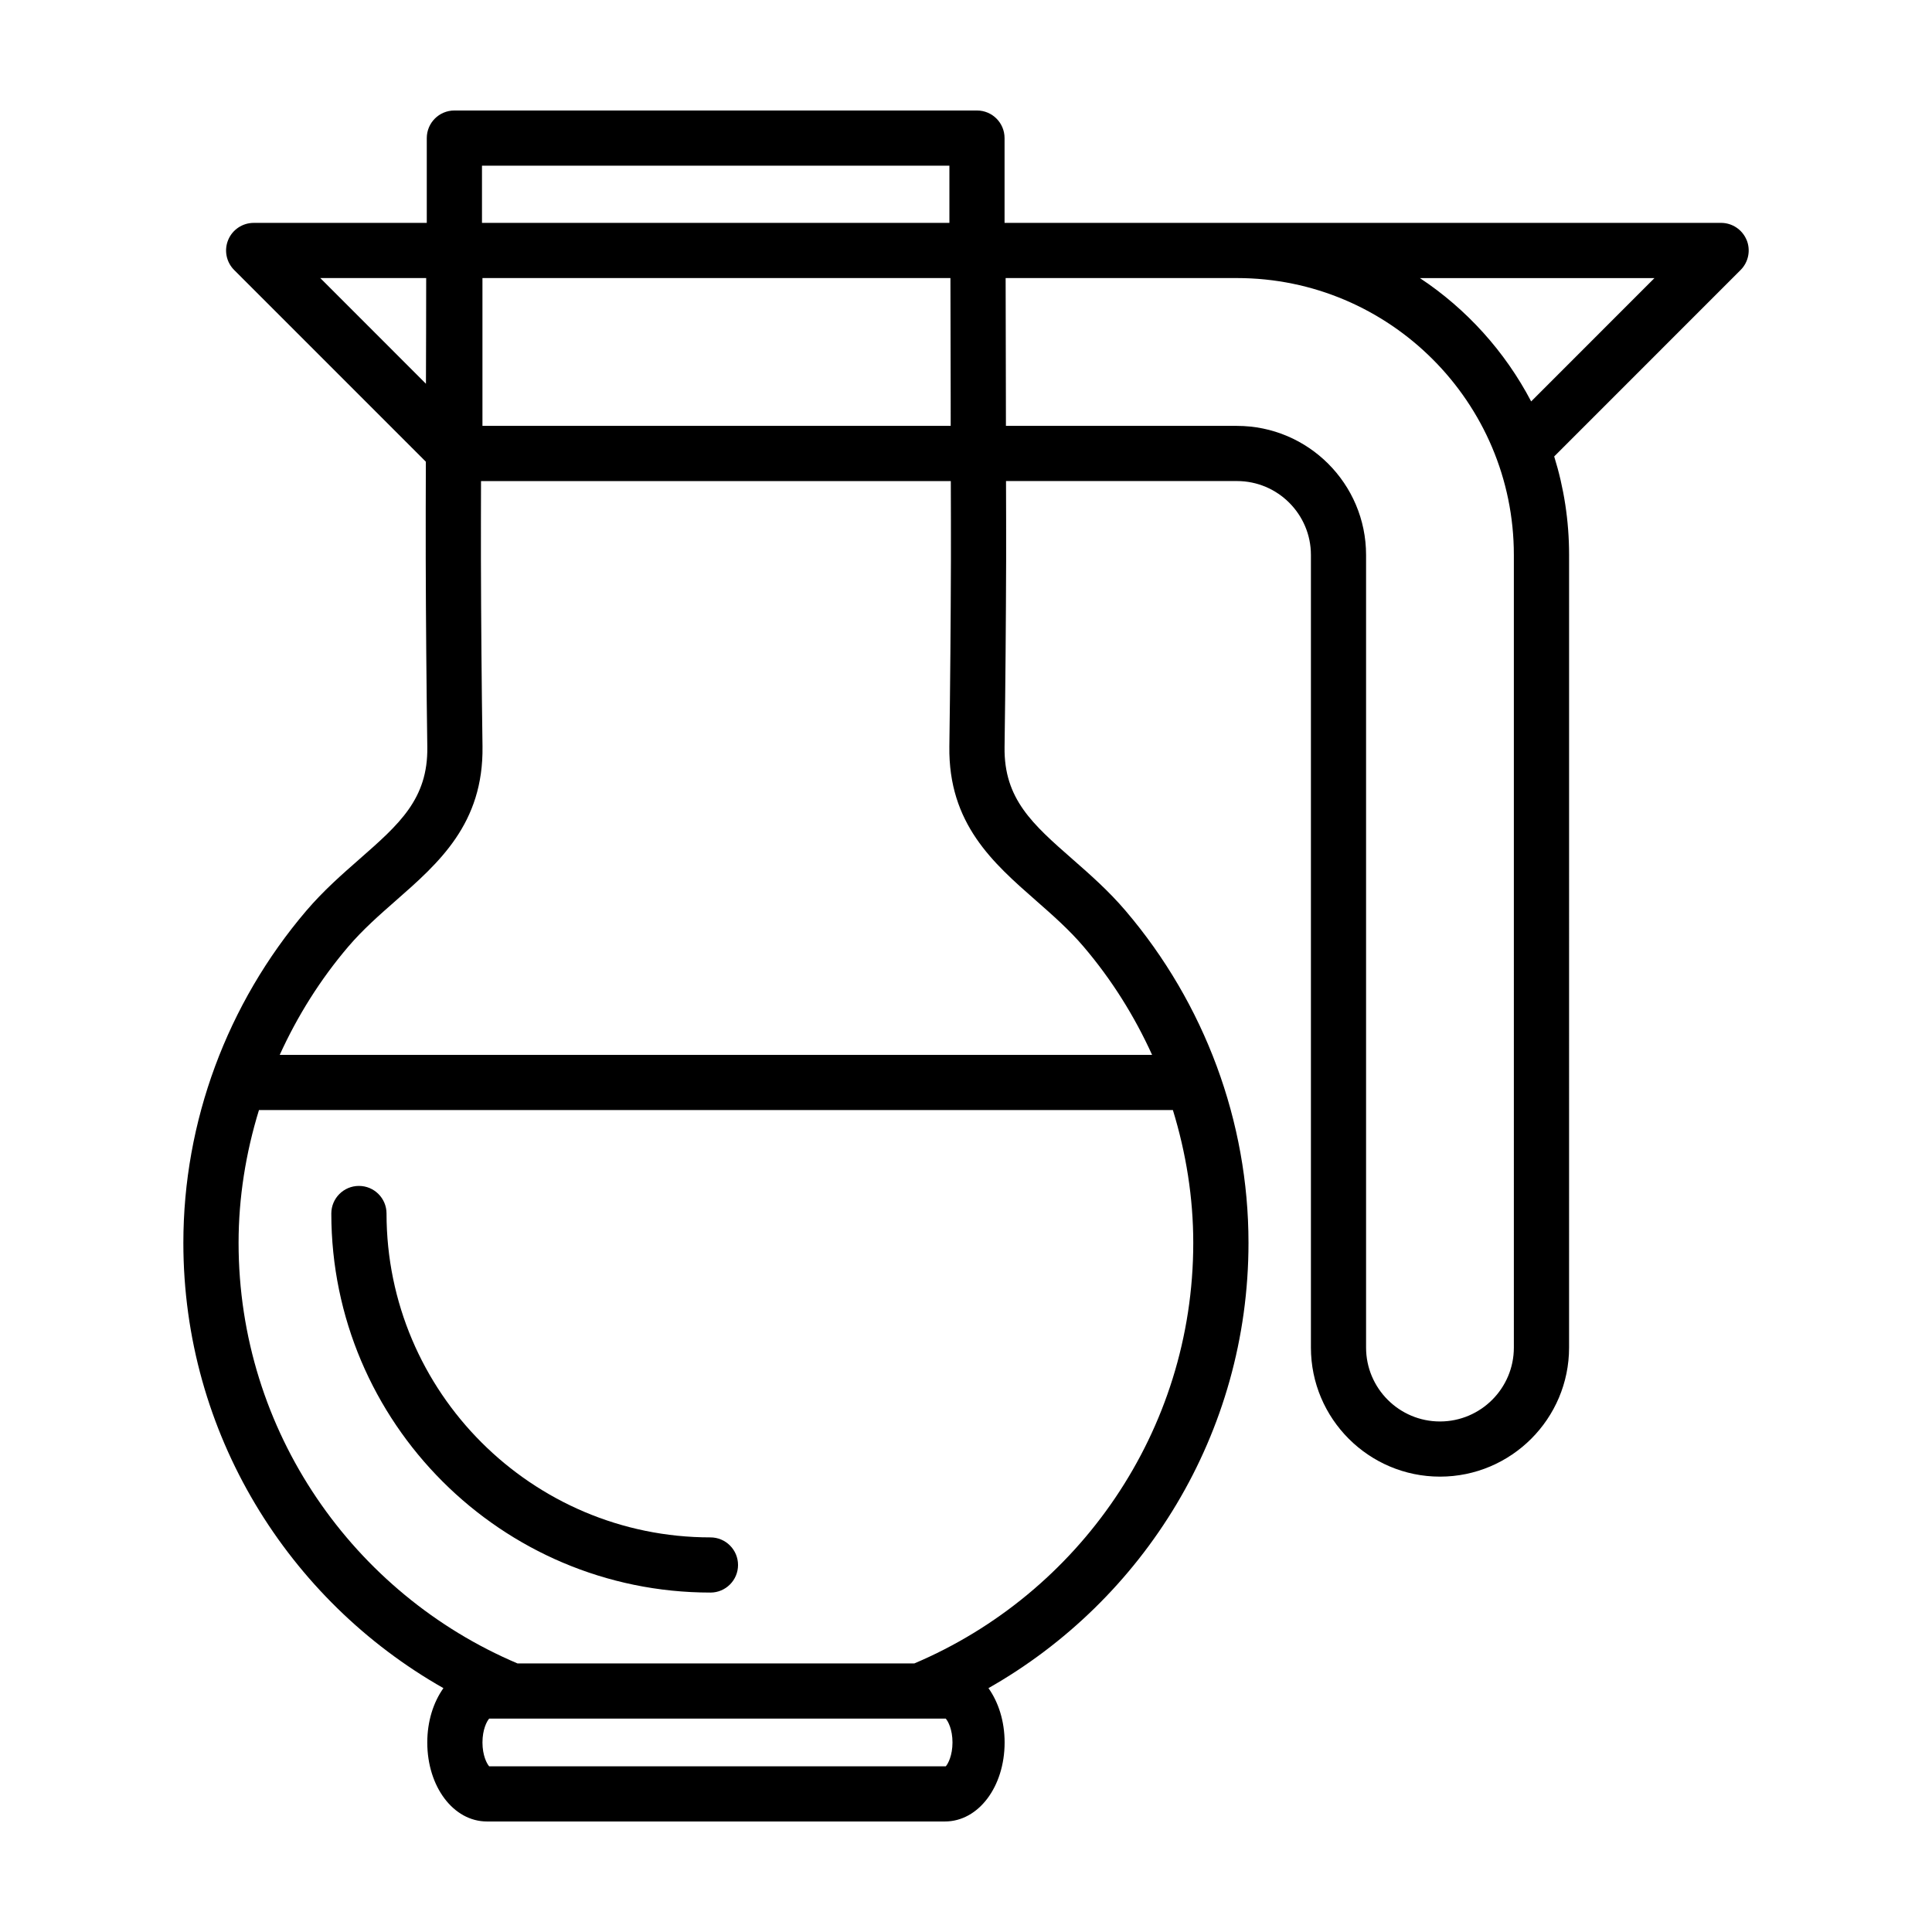 <?xml version="1.0" encoding="UTF-8"?>
<!-- Uploaded to: ICON Repo, www.svgrepo.com, Generator: ICON Repo Mixer Tools -->
<svg fill="#000000" width="800px" height="800px" version="1.1" viewBox="144 144 512 512" xmlns="http://www.w3.org/2000/svg">
 <g>
  <path d="m332.27 566.05c4.039 0 7.316-3.273 7.316-7.309 0-4.039-3.273-7.316-7.316-7.316-47.332 0-85.836-38.508-85.836-85.828 0-4.039-3.273-7.316-7.316-7.316-4.039 0-7.316 3.273-7.316 7.316 0.012 55.387 45.074 100.45 100.47 100.45z"/>
  <path d="m606.86 207.58c-1.137-2.731-3.805-4.516-6.762-4.516l-128.29 0.004h-61.59v-22.469c0-4.043-3.273-7.316-7.312-7.316h-138.49c-4.039 0-7.316 3.273-7.316 7.316v22.469h-45.871c-2.957 0-5.629 1.785-6.758 4.516-1.133 2.731-0.508 5.879 1.582 7.969l50.801 50.805c-0.02 8.629-0.055 17.266-0.031 25.891 0.047 16.594 0.188 33.172 0.418 49.75 0.195 13.734-7.445 20.43-18.012 29.699-4.695 4.117-9.543 8.375-14.051 13.652-21.016 24.656-32.586 55.914-32.586 88.016 0 50.543 27.816 94.688 68.918 118.01-2.644 3.727-4.277 8.75-4.277 14.395 0 11.738 6.941 20.938 15.805 20.938h121.39c8.863 0 15.805-9.199 15.805-20.938 0-5.644-1.633-10.664-4.281-14.398 41.098-23.328 68.91-67.465 68.91-118.01 0-32.102-11.578-63.359-32.586-88.016-4.508-5.285-9.355-9.539-14.047-13.652-10.574-9.27-18.203-15.965-18.012-29.699 0.23-16.574 0.367-33.152 0.418-49.75 0.02-6.918-0.016-13.84-0.031-20.762h61.211c10.801 0 19.59 8.785 19.59 19.582v210.05c0 18.863 15.348 34.207 34.207 34.207 18.863 0 34.207-15.348 34.207-34.207l0.004-210.05c0-9.082-1.379-17.852-3.949-26.102l49.41-49.418c2.082-2.086 2.711-5.238 1.586-7.969zm-349.98 38.121-28-28.008h28.062c0 9.332-0.031 18.664-0.062 28.008zm139.06 3.348c0.004 2.606 0 5.211 0.004 7.809h-124.09v-39.168h124.02c0.008 10.453 0.035 20.906 0.066 31.359zm-124.21-61.141h123.87v15.156l-123.87-0.004zm122.91 424.18h-121.01c-0.613-0.691-1.773-2.871-1.773-6.312 0-3.445 1.16-5.629 1.777-6.324h121c0.621 0.695 1.785 2.875 1.785 6.324-0.004 3.438-1.164 5.625-1.773 6.312zm60.184-173.92c3.488 11.359 5.402 23.195 5.402 35.195 0 50.027-30.516 93.059-73.91 111.46h-105.18c-43.395-18.398-73.91-61.43-73.91-111.46 0-12 1.914-23.836 5.406-35.195 0.012 0 0.02 0.004 0.031 0.004h242.13c0.012 0 0.023-0.004 0.035-0.004zm-36.246-55.477c4.301 3.773 8.746 7.672 12.559 12.152 7.453 8.742 13.512 18.43 18.176 28.703h-231.18c4.676-10.273 10.73-19.961 18.184-28.703 3.812-4.473 8.262-8.379 12.559-12.152 11.445-10.035 23.281-20.418 22.992-40.898-0.238-16.52-0.371-33.039-0.418-49.578-0.02-6.906 0.016-13.816 0.023-20.723h124.5c0.016 6.906 0.051 13.82 0.031 20.723-0.051 16.547-0.188 33.066-0.418 49.586-0.285 20.473 11.547 30.855 22.996 40.891zm126.61 118.43c0 10.801-8.781 19.582-19.582 19.582-10.801 0-19.582-8.781-19.582-19.582v-210.05c0-18.863-15.348-34.207-34.215-34.207l-61.227-0.004c-0.004-2.621 0-5.238-0.012-7.859-0.031-10.438-0.059-20.879-0.066-31.312h61.309c40.461 0 73.375 32.918 73.375 73.375zm4.586-250.74c-6.934-13.227-17.098-24.477-29.484-32.684h62.16z"/>
 </g>
</svg>
